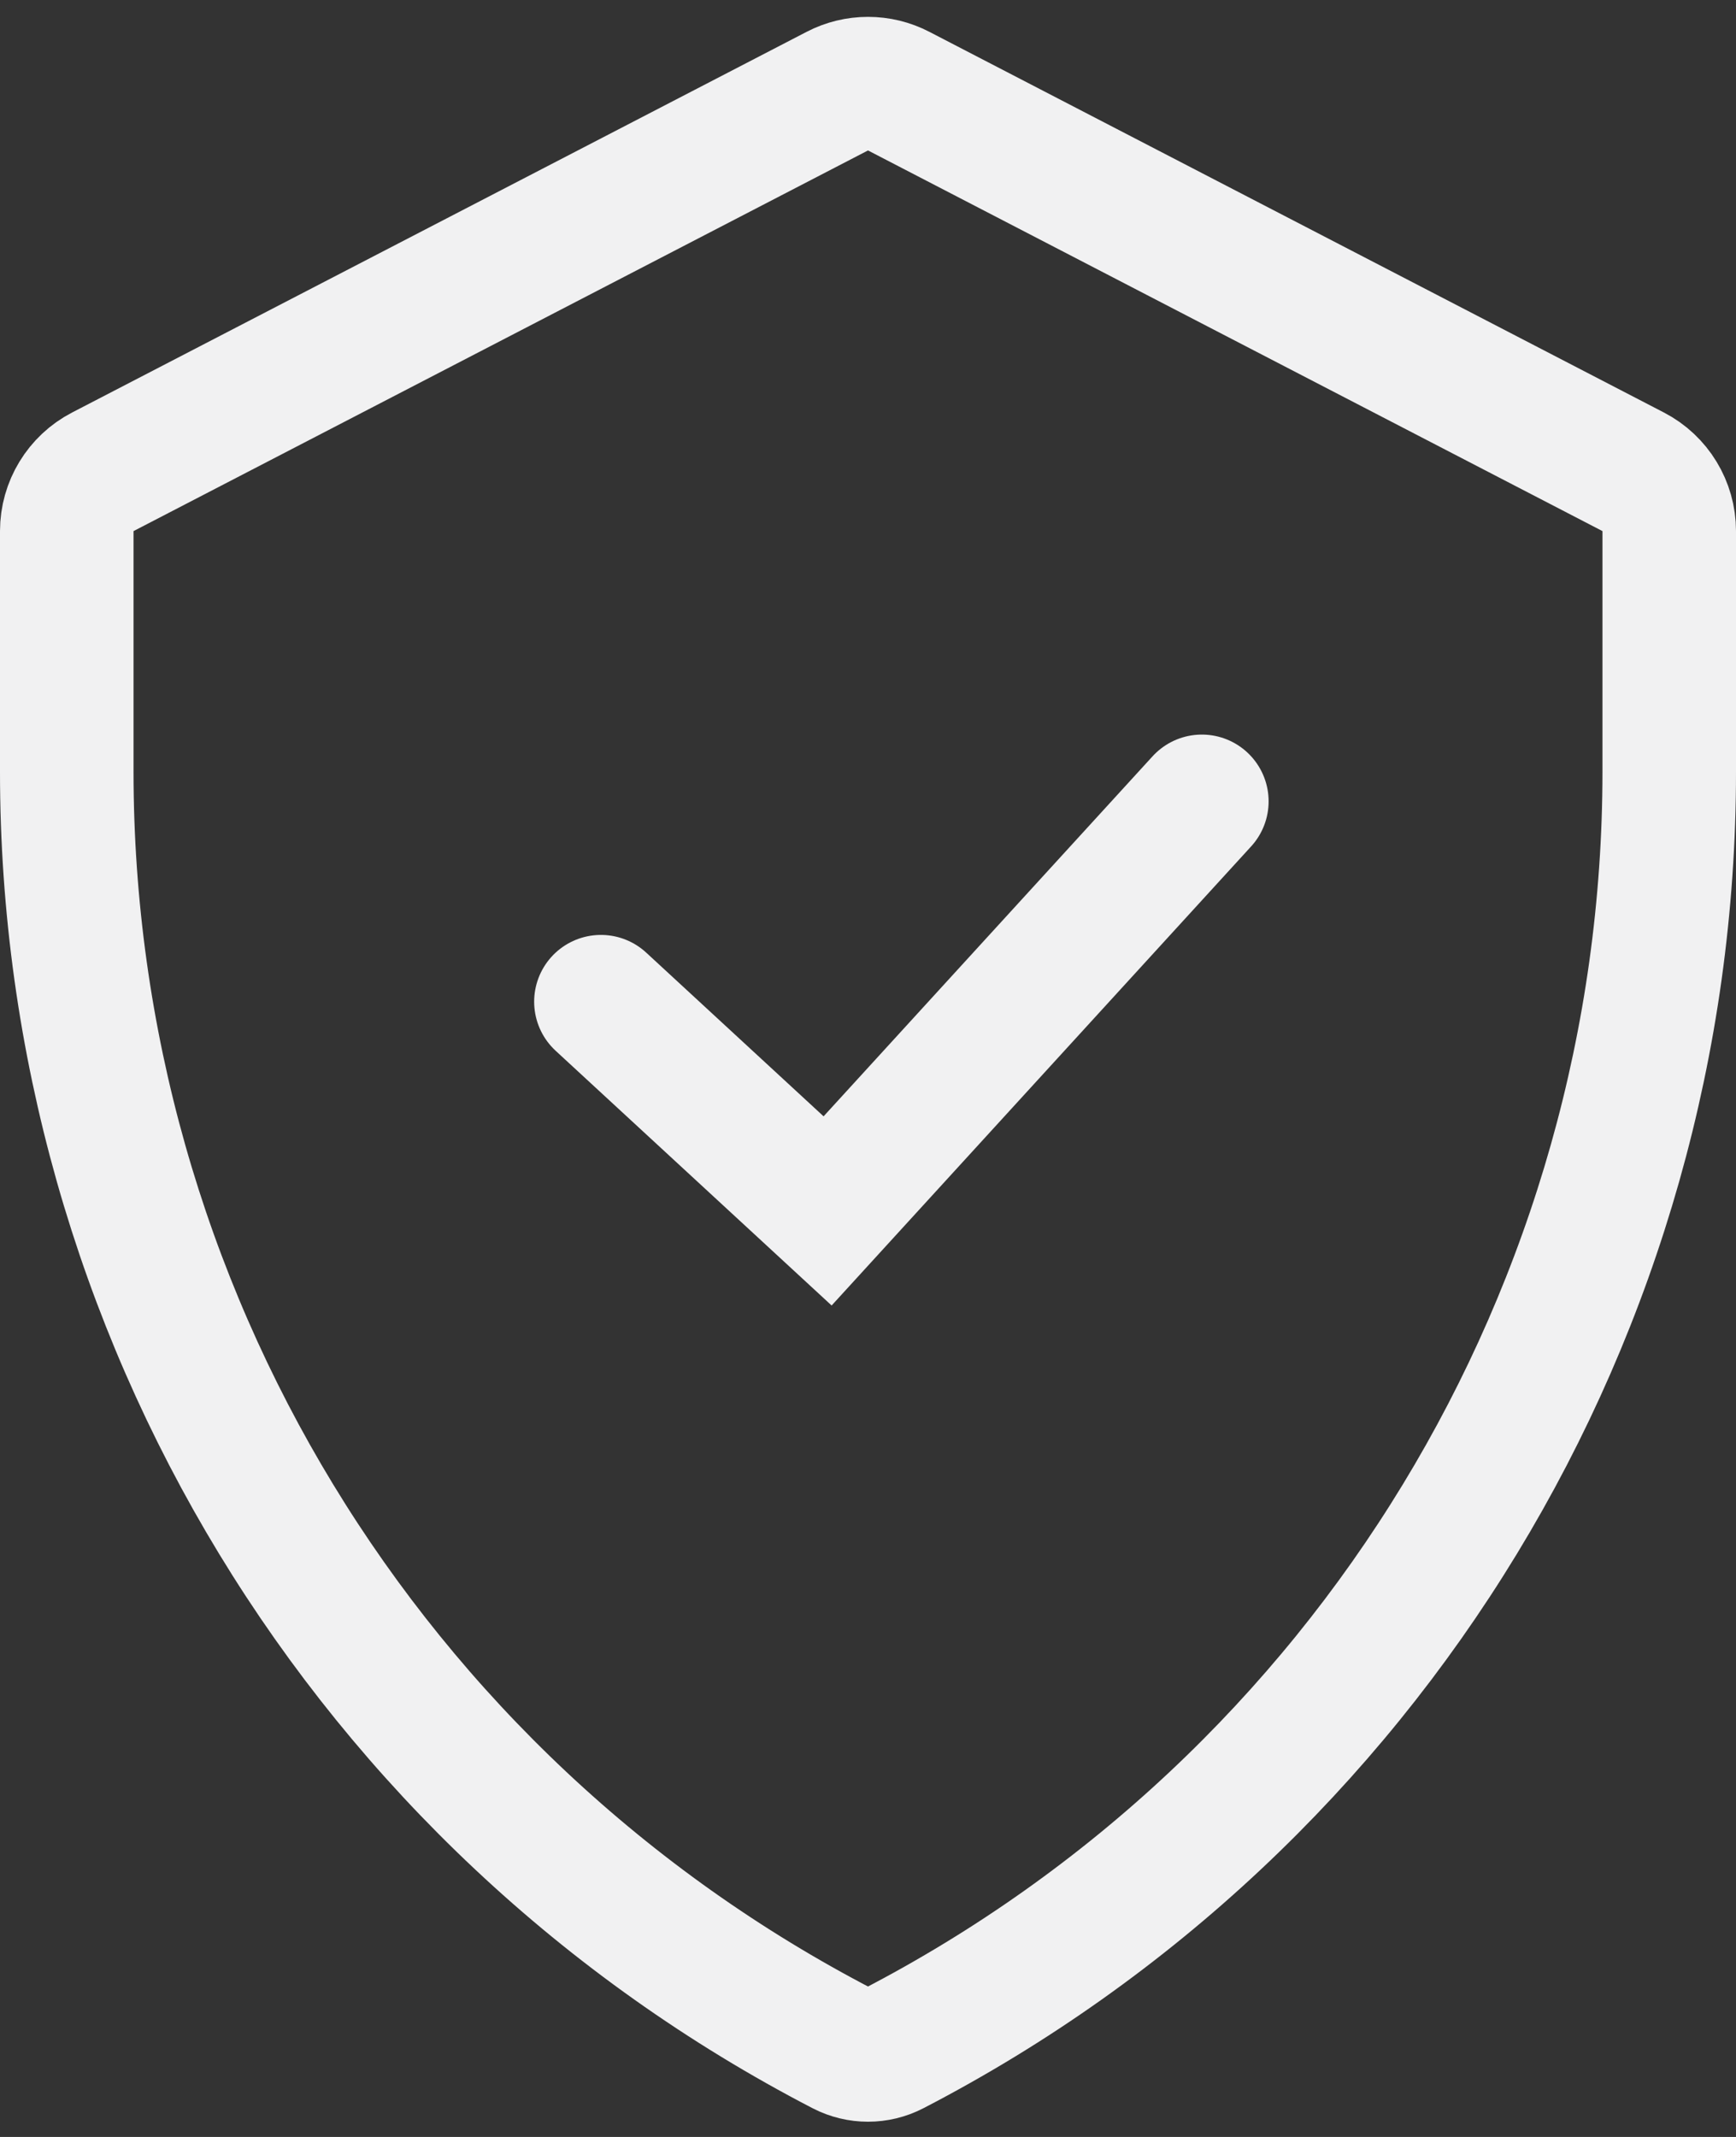 <?xml version="1.0" encoding="UTF-8"?> <svg xmlns="http://www.w3.org/2000/svg" width="26" height="32" viewBox="0 0 26 32" fill="none"><rect x="0" y="0" width="26" height="32" fill="#333333" stroke="none"/><g clip-path="url(#clip0_3_57)"><path d="M25 7.953V11.556C25 19.603 20.515 26.98 13.37 30.682C13.138 30.802 12.862 30.802 12.63 30.682C5.485 26.98 1 19.603 1 11.556V7.953C1 7.58 1.208 7.237 1.54 7.065L12.54 1.365C12.828 1.215 13.172 1.215 13.46 1.365L24.46 7.065C24.792 7.237 25 7.58 25 7.953Z" stroke="#F1F1F2" stroke-width="2"></path><path d="M9 15L12.395 18.133L18 12" stroke="#F1F1F2" stroke-width="2" stroke-linecap="round"></path></g><defs><clipPath id="clip0_3_57"><rect width="26" height="32" fill="white"></rect></clipPath></defs></svg> 